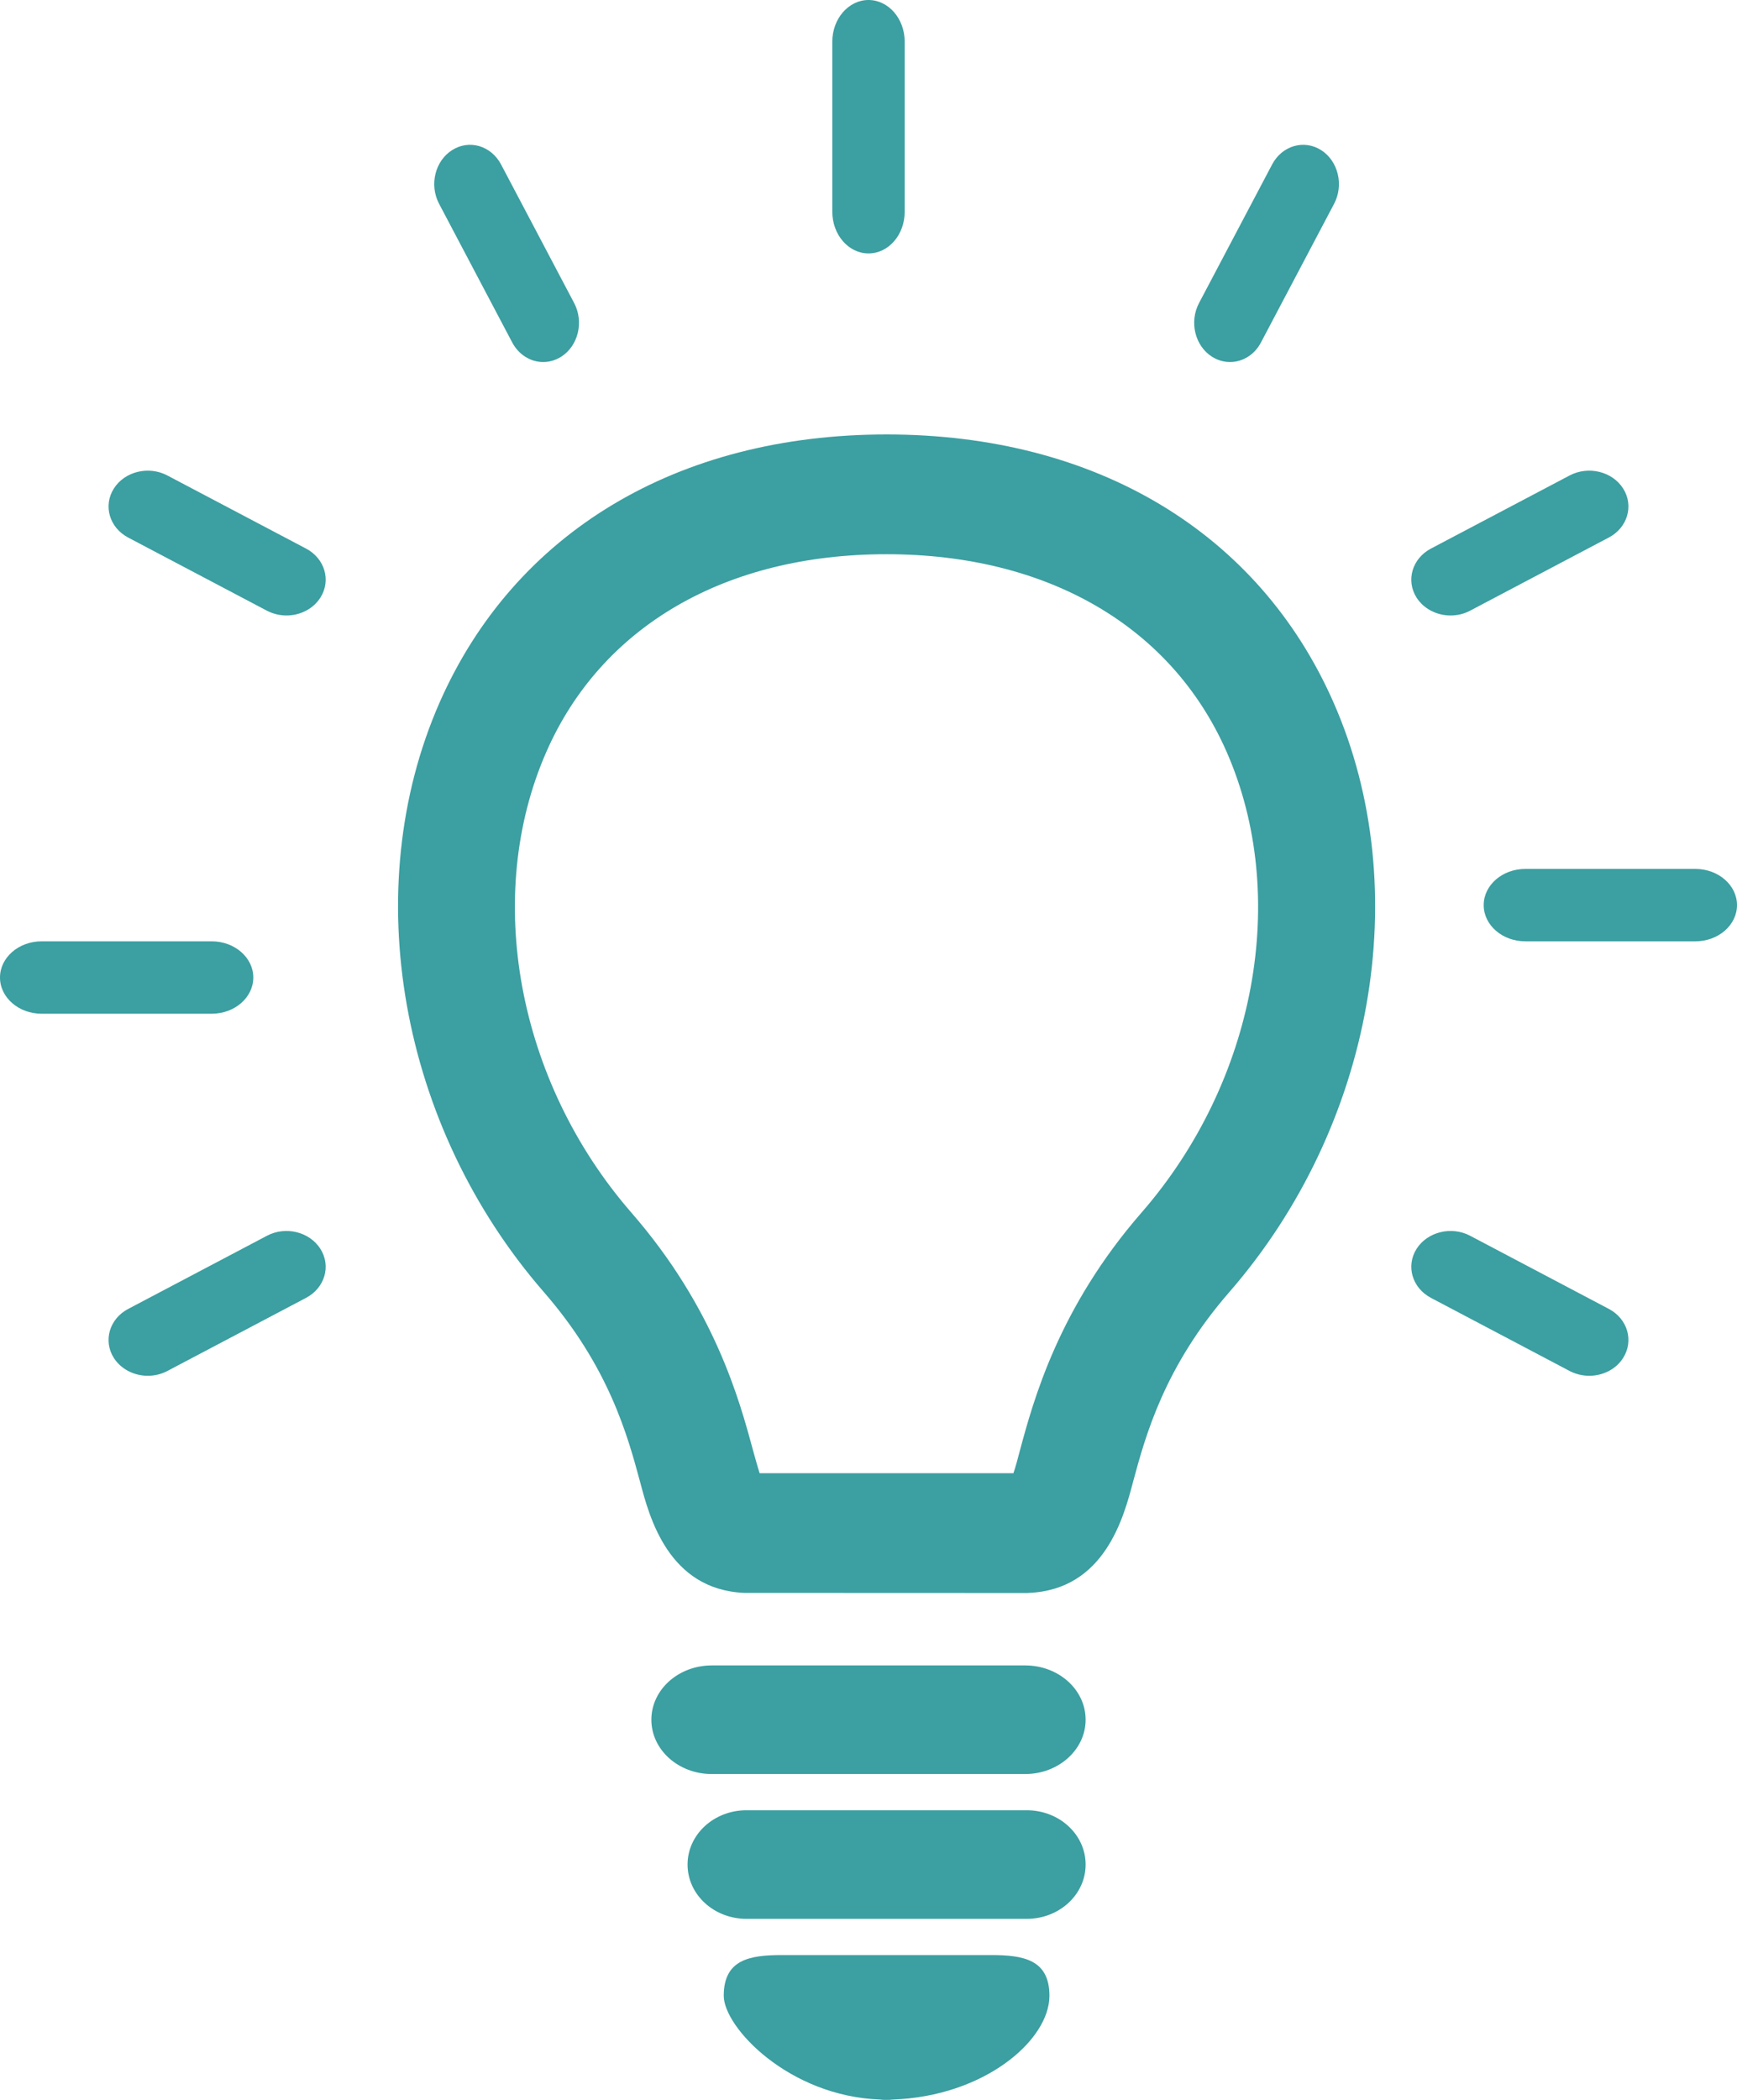 <svg xmlns="http://www.w3.org/2000/svg" width="48" height="58" viewBox="0 0 48 58">
    <g fill="#3c9fa1" fill-rule="evenodd">
        <path d="M5.85 28h-4.7C.518 28 0 27.553 0 27c0-.553.517-1 1.15-1h4.7c.633 0 1.15.447 1.15 1 0 .553-.517 1-1.15 1zM42.15 26h4.7c.633 0 1.15-.447 1.15-1 0-.553-.517-1-1.15-1h-4.7c-.633 0-1.15.447-1.15 1 0 .553.517 1 1.15 1zM7.916 17c-.183 0-.371-.044-.542-.133l-3.833-2.02c-.517-.273-.695-.878-.396-1.352.301-.475.964-.635 1.48-.362l3.834 2.02c.517.273.695.878.396 1.352-.2.316-.565.495-.939.495zM15.01 10c-.34 0-.673-.196-.856-.542l-2.022-3.832c-.272-.52-.11-1.182.362-1.48.472-.3 1.077-.124 1.352.396l2.022 3.832c.272.52.11 1.182-.362 1.48-.158.098-.328.146-.495.146zM24 7c-.55 0-1-.514-1-1.151V1.15C23 .517 23.45 0 24 0s1 .514 1 1.151V5.85C25 6.486 24.553 7 24 7zM33.99 10c-.168 0-.34-.048-.496-.146-.472-.298-.634-.96-.362-1.48l2.022-3.832c.275-.52.88-.695 1.352-.397.472.299.634.962.362 1.481l-2.022 3.832c-.18.346-.515.542-.857.542zM40.084 17c-.374 0-.738-.179-.94-.495-.298-.474-.12-1.079.397-1.352l3.833-2.02c.517-.273 1.18-.113 1.481.362.299.474.12 1.079-.396 1.351l-3.833 2.021c-.173.092-.36.133-.542.133zM43.916 38c-.183 0-.371-.044-.542-.133l-3.833-2.02c-.517-.274-.695-.878-.396-1.353.301-.472.964-.634 1.48-.362l3.834 2.021c.517.273.695.878.396 1.352-.2.319-.565.495-.939.495zM4.084 38c-.374 0-.738-.179-.94-.495-.298-.474-.12-1.079.397-1.351l3.833-2.02c.517-.275 1.18-.113 1.481.362.299.474.12 1.078-.396 1.351l-3.833 2.02c-.17.09-.357.133-.542.133zM28.395 44l-7.825-.003c-2.1-.09-2.626-2.096-2.88-3.06-.346-1.282-.862-3.184-2.662-5.25-3.988-4.585-5.147-11.124-2.882-16.28C14.216 14.702 18.72 12 24.5 12c5.78 0 10.284 2.701 12.354 7.41 2.265 5.152 1.106 11.694-2.882 16.277-1.8 2.066-2.316 3.968-2.657 5.227-.259.987-.785 2.993-2.885 3.083l-.035.003zm-7.402-3.309h7.012c.063-.183.129-.436.174-.61.382-1.413 1.07-3.954 3.37-6.593 3.154-3.624 4.098-8.737 2.347-12.723-1.524-3.466-4.95-5.457-9.399-5.457-4.449 0-7.875 1.988-9.398 5.457-1.751 3.983-.808 9.098 2.345 12.725 2.3 2.639 2.989 5.18 3.358 6.544.061.215.13.473.19.657zM28.33 49h-8.66c-.923 0-1.67-.67-1.67-1.5s.747-1.5 1.67-1.5h8.66c.923 0 1.67.67 1.67 1.5 0 .827-.75 1.5-1.67 1.5zM28.371 53H20.63C19.728 53 19 52.33 19 51.5s.728-1.5 1.629-1.5h7.742c.901 0 1.629.67 1.629 1.5s-.728 1.5-1.629 1.5zM29 55.125c0 1.228-1.799 2.778-4.333 2.866-.058.009-.111.009-.17.009-.058 0-.116 0-.169-.009C21.8 57.903 20 55.997 20 55.125 20 54.12 20.718 54 21.617 54h5.763c.895 0 1.62.12 1.62 1.125z"/>
    </g>
</svg>
